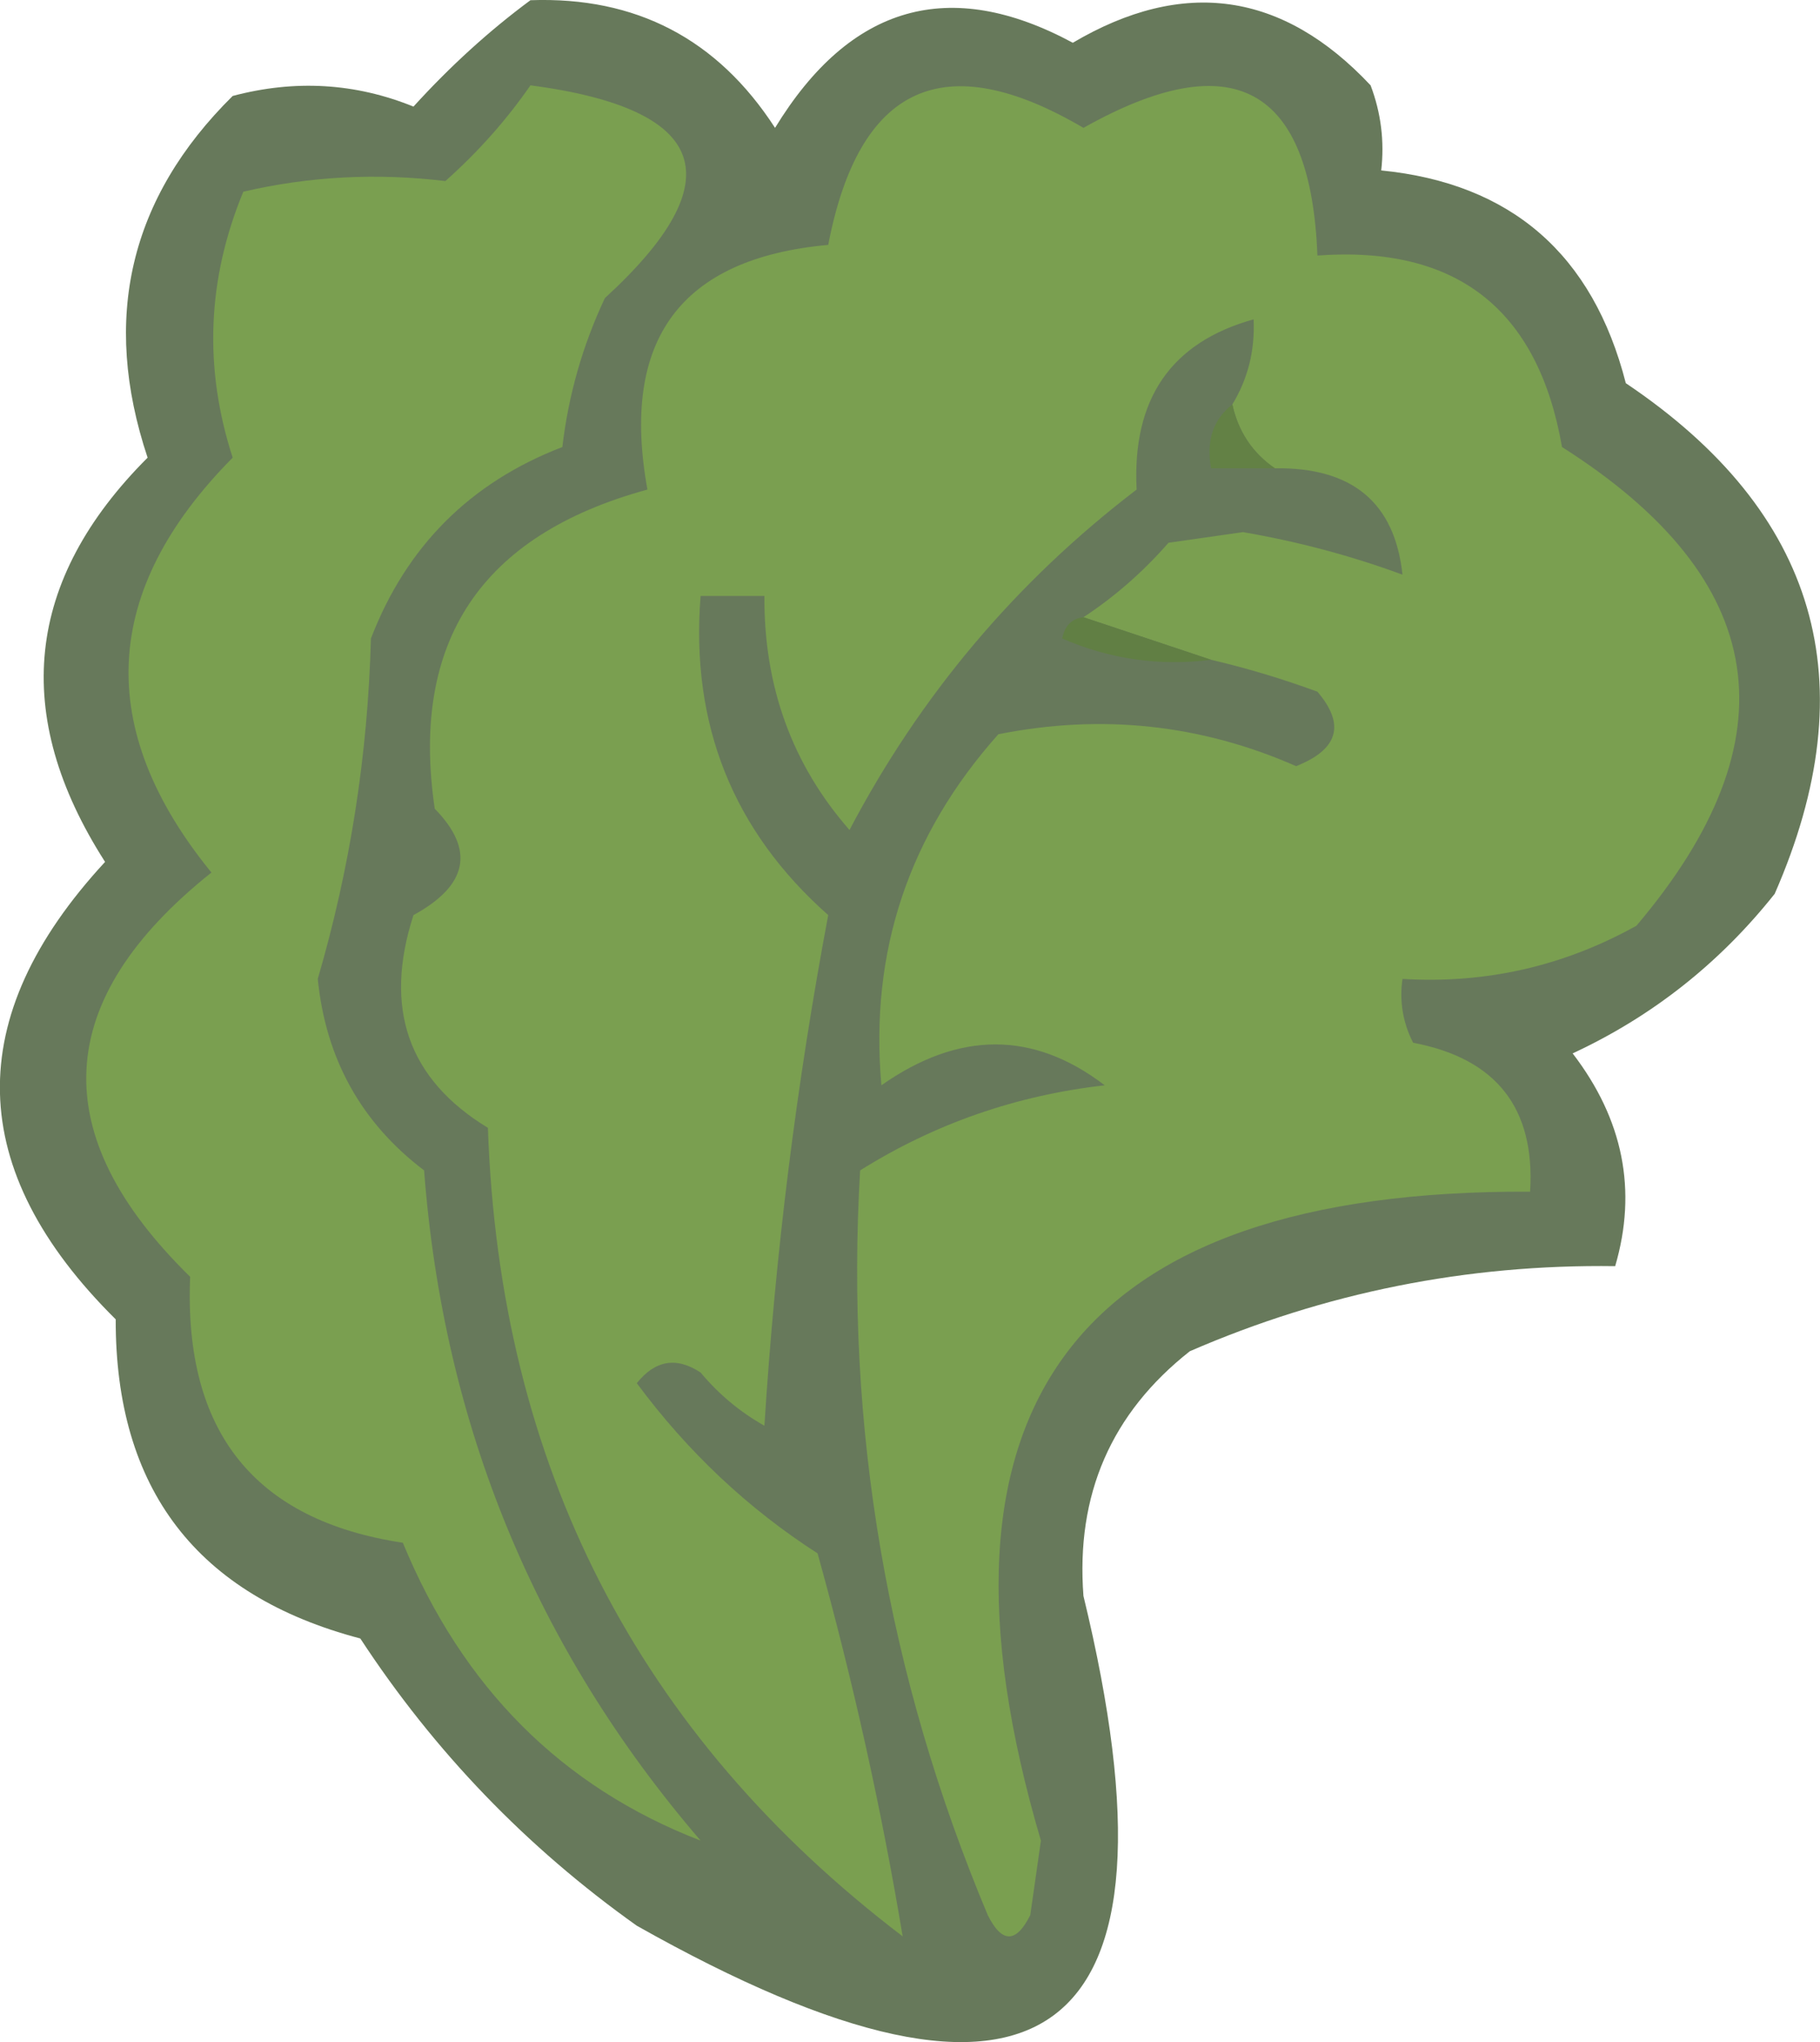 <svg xmlns="http://www.w3.org/2000/svg" xmlns:xlink="http://www.w3.org/1999/xlink" version="1.1" style="shape-rendering:geometricPrecision; text-rendering:geometricPrecision; image-rendering:optimizeQuality; fill-rule:evenodd; clip-rule:evenodd" viewBox="6.56 1.49 85.57 95.98">
<g><path style="opacity:0.819" fill="#465c37" d="M 31.5,1.5 C 36.462,1.322 40.295,3.322 43,7.5C 46.536,1.712 51.203,0.379 57,3.5C 62.2,0.433 66.867,1.1 71,5.5C 71.49,6.793 71.657,8.127 71.5,9.5C 77.615,10.11 81.449,13.444 83,19.5C 92.02,25.559 94.353,33.559 90,43.5C 87.408,46.762 84.241,49.262 80.5,51C 82.879,54.1 83.546,57.434 82.5,61C 75.529,60.904 68.862,62.238 62.5,65C 58.804,67.911 57.138,71.744 57.5,76.5C 62.624,97.62 55.624,102.787 36.5,92C 31.312,88.312 26.979,83.812 23.5,78.5C 15.818,76.476 11.985,71.476 12,63.5C 4.911,56.477 4.744,49.31 11.5,42C 7.073,35.09 7.739,28.757 13.5,23C 11.316,16.459 12.649,10.792 17.5,6C 20.429,5.223 23.263,5.39 26,6.5C 27.73,4.598 29.563,2.931 31.5,1.5 Z"/></g>
<g><path style="opacity:1" fill="#7a9f50" d="M 63.5,32.5 C 61.5,31.833 59.5,31.167 57.5,30.5C 58.962,29.542 60.295,28.376 61.5,27C 62.667,26.833 63.833,26.667 65,26.5C 67.59,26.945 70.09,27.611 72.5,28.5C 72.138,25.113 70.138,23.447 66.5,23.5C 65.449,22.778 64.782,21.778 64.5,20.5C 65.234,19.292 65.567,17.959 65.5,16.5C 61.616,17.578 59.783,20.245 60,24.5C 54.333,28.826 49.833,34.159 46.5,40.5C 43.805,37.422 42.472,33.756 42.5,29.5C 41.5,29.5 40.5,29.5 39.5,29.5C 39.021,35.536 41.021,40.536 45.5,44.5C 44.011,52.404 43.011,60.404 42.5,68.5C 41.354,67.855 40.354,67.022 39.5,66C 38.365,65.251 37.365,65.417 36.5,66.5C 38.888,69.723 41.721,72.39 45,74.5C 46.665,80.486 47.998,86.486 49,92.5C 36.546,83.021 30.046,70.355 29.5,54.5C 25.748,52.216 24.581,48.883 26,44.5C 28.562,43.102 28.895,41.435 27,39.5C 25.841,31.637 29.175,26.637 37,24.5C 35.721,17.463 38.554,13.63 45.5,13C 46.948,5.483 50.948,3.649 57.5,7.5C 64.53,3.547 68.197,5.547 68.5,13.5C 75.04,13.022 78.873,16.022 80,22.5C 89.786,28.712 90.953,36.212 83.5,45C 80.077,46.904 76.41,47.737 72.5,47.5C 72.35,48.552 72.517,49.552 73,50.5C 76.91,51.24 78.744,53.573 78.5,57.5C 57.139,57.4 49.472,67.567 55.5,88C 55.333,89.167 55.167,90.333 55,91.5C 54.333,92.833 53.667,92.833 53,91.5C 48.286,80.266 46.286,68.6 47,56.5C 50.507,54.304 54.34,52.971 58.5,52.5C 55.147,49.938 51.647,49.938 48,52.5C 47.444,46.231 49.277,40.731 53.5,36C 58.36,35.032 63.026,35.532 67.5,37.5C 69.488,36.711 69.821,35.544 68.5,34C 66.846,33.392 65.179,32.892 63.5,32.5 Z"/></g>
<g><path style="opacity:1" fill="#7a9f50" d="M 31.5,5.5 C 39.903,6.612 41.07,9.945 35,15.5C 33.956,17.715 33.289,20.048 33,22.5C 28.667,24.167 25.667,27.167 24,31.5C 23.853,36.973 23.02,42.306 21.5,47.5C 21.877,51.257 23.543,54.257 26.5,56.5C 27.408,68.475 31.742,78.975 39.5,88C 32.979,85.48 28.312,80.813 25.5,74C 18.53,72.948 15.197,68.781 15.5,61.5C 8.668,54.813 9.002,48.48 16.5,42.5C 10.99,35.734 11.323,29.234 17.5,23C 16.131,18.78 16.298,14.613 18,10.5C 21.102,9.778 24.268,9.611 27.5,10C 29.041,8.629 30.375,7.129 31.5,5.5 Z"/></g>
<g><path style="opacity:1" fill="#638145" d="M 64.5,20.5 C 64.782,21.778 65.449,22.778 66.5,23.5C 65.5,23.5 64.5,23.5 63.5,23.5C 63.263,22.209 63.596,21.209 64.5,20.5 Z"/></g>
<g><path style="opacity:1" fill="#617f44" d="M 57.5,30.5 C 59.5,31.167 61.5,31.833 63.5,32.5C 61.076,32.808 58.743,32.474 56.5,31.5C 56.624,30.893 56.957,30.56 57.5,30.5 Z"/></g>
</svg>
